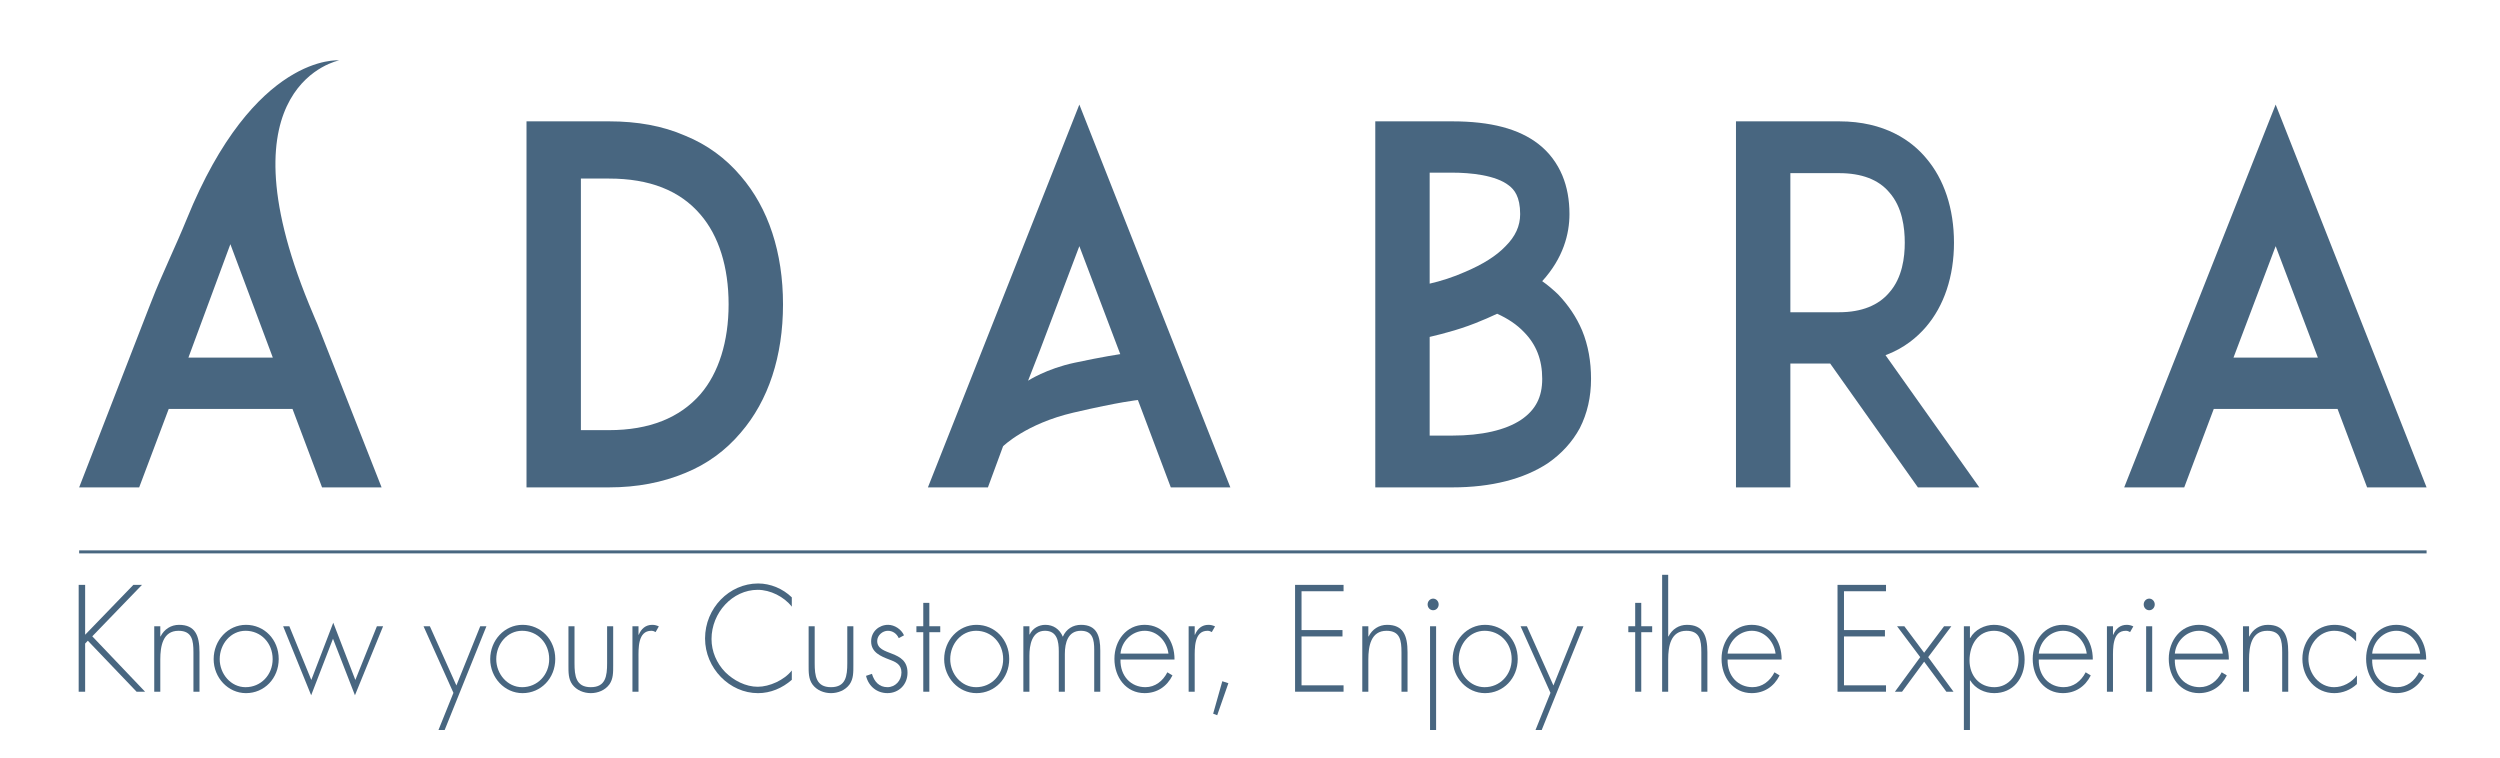 <?xml version="1.0" encoding="utf-8"?>
<!-- Generator: Adobe Illustrator 24.2.1, SVG Export Plug-In . SVG Version: 6.00 Build 0)  -->
<svg version="1.1" id="Livello_1" xmlns="http://www.w3.org/2000/svg" xmlns:xlink="http://www.w3.org/1999/xlink" x="0px" y="0px"
	 viewBox="0 0 2490 755.2" style="enable-background:new 0 0 2490 755.2;" xml:space="preserve">
<style type="text/css">
	.st0{fill:#486680;}
	.st1{fill:#486680;stroke:#496780;stroke-width:3;stroke-miterlimit:10;}
</style>
<g>
	<g>
		<path class="st0" d="M779.88,303.14c0,51.59-14.49,95.81-42.05,127.74c-14.93,17.71-33.62,31.46-55.56,40.3
			c-22.43,9.33-47.65,14.25-75.68,14.25h-63.98H524.4V120.86h54.17h28.02c28.02,0,53.24,4.43,75.68,14.22
			c21.94,8.87,40.63,22.63,55.56,40.32C765.39,207.33,779.88,251.56,779.88,303.14z M725.69,303.14c0-37.34-9.81-68.29-28.02-89.43
			c-20.53-24.07-50.9-35.86-91.08-35.86h-28.02v250.57h28.02c40.17,0,70.55-12.28,91.08-35.85
			C715.88,371.42,725.69,340,725.69,303.14z"/>
		<path class="st0" d="M1584.67,377.33c0,18.18-3.73,34.4-11.2,49.13c-7.47,13.77-18.25,25.55-31.79,34.89
			c-23.86,15.73-56.09,24.09-95.33,24.09h-30.78h-45.79V120.86h54.17h22.4c38.3,0,66.34,7.37,85.96,22.6
			c10.77,8.35,18.7,19.15,23.85,31.45c4.68,11.3,7.03,24.07,7.03,38.32c0,19.64-6.1,43.72-27.15,66.82
			c5.63,3.93,10.78,8.37,15.9,13.24c10.28,10.81,18.25,22.62,23.86,35.89C1581.87,343.93,1584.67,360.15,1584.67,377.33z
			 M1423.95,171.96v110.55c10.75-2.45,23.35-6.39,35.49-11.79c17.26-7.38,30.82-15.73,40.14-25.55c9.82-9.82,14.5-20.15,14.5-31.93
			c0-17.68-6.08-24.58-11.21-28.49c-13.09-10.34-38.32-12.79-56.52-12.79H1423.95z M1536.05,377.33c0-19.16-6.07-34.38-18.23-46.66
			c-7-7.37-15.88-13.29-26.64-18.18c-4.67,1.96-9.32,4.43-14.48,6.39c-19.13,8.34-38.28,13.27-52.75,16.69v98.28h22.4
			c29.41,0,53.23-5.42,68.67-15.74C1529.5,408.27,1536.05,395.51,1536.05,377.33z"/>
		<path class="st0" d="M1133.35,398.42c0,0-17.38,1.63-64.25,12.56c-47.19,11-70.03,33.47-70.03,33.47l-15.1,40.99h-59.77
			l150.83-381.28l150.4,381.28h-59.31l-27.78-73.79L1133.35,398.42z M1070.09,361.33c27.92-6,45.69-8.62,45.69-8.62l-2.45-6.43
			l-38.3-101.11l-39.28,103.81l-11.78,30.19C1023.98,379.17,1042.17,367.29,1070.09,361.33z"/>
	</g>
	<path class="st0" d="M291.34,407.3h-123.3l-29.42,78.13H78.84l69.18-178.17c0,0,2.33-5.83,3.13-7.91
		c9.41-24.44,24.21-54.92,34.83-81.09c67.36-165.85,151.9-158.15,151.9-158.15s-120.14,23.11-30.05,243.01
		c5.4,13.19,8.16,19.37,8.16,19.37l64.07,162.93h-59.3L291.34,407.3z M271.73,356.19L229.45,243.2l-41.8,112.99H271.73z"/>
	<path class="st0" d="M1971.38,485.43h-61.15l-87.35-123.32h-39.68v123.32h-54.17V120.86h45.77h56.96
		c45.78,0,72.38,19.65,86.4,36.35c18.23,21.13,28.01,50.62,28.01,84.54c0,33.4-9.78,62.86-28.01,84
		c-8.41,9.81-21.49,21.12-40.18,28.02L1971.38,485.43z M1831.76,310.99c22.43,0,39.24-6.89,49.98-19.65
		c13.08-14.74,15.41-35.35,15.41-49.59c0-14.76-2.33-35.4-15.41-50.15c-10.74-12.76-27.56-19.14-49.98-19.14h-48.56v138.54H1831.76z
		"/>
	<path class="st0" d="M2328.21,407.3h-123.3l-29.41,78.13h-59.79l150.85-381.28l150.32,381.28h-59.24L2328.21,407.3z
		 M2308.61,356.19l-42.05-111.02l-42.01,111.02H2308.61z"/>
</g>
<line class="st1" x1="78.84" y1="549.67" x2="2416.88" y2="549.67"/>
<g>
	<path class="st0" d="M132.83,582.53h8.59l-49.51,51.24l52.59,55.19h-8.45l-48.57-50.81l-2.68,2.82v47.99h-6.44V582.53h6.44v49.68
		L132.83,582.53z"/>
	<path class="st0" d="M159.66,633.91h0.27c3.62-7.2,10.33-11.57,18.38-11.57c15.97,0,20.39,10.44,20.39,27.24v39.38h-6.04v-39.38
		c0-11.72-1.34-21.31-14.89-21.31c-15.56,0-18.11,15.24-18.11,28.51v32.18h-6.04v-65.21h6.04V633.91z"/>
	<path class="st0" d="M277.6,656.35c0,19.34-14.36,34.02-32.6,34.02c-17.84,0-32.2-15.38-32.2-33.87c0-18.77,14.22-34.16,32.2-34.16
		C263.24,622.33,277.6,637.01,277.6,656.35z M218.83,656.49c0,14.82,11.14,27.95,25.76,27.95c15.16,0,26.97-12.14,26.97-27.95
		c0-16.09-11.67-28.23-26.97-28.23C229.83,628.26,218.83,641.39,218.83,656.49z"/>
	<path class="st0" d="M310.06,677.24l21.87-57.02l22,57.02l21.47-53.49h6.17l-28.04,68.74l-21.87-56.32l-21.74,56.32l-27.91-68.74
		h6.17L310.06,677.24z"/>
	<path class="st0" d="M421.83,623.74h6.31l26.43,59l23.75-59h6.17l-41.59,103.32h-6.17l14.89-36.98L421.83,623.74z"/>
	<path class="st0" d="M553.04,656.35c0,19.34-14.36,34.02-32.6,34.02c-17.84,0-32.2-15.38-32.2-33.87
		c0-18.77,14.22-34.16,32.2-34.16C538.69,622.33,553.04,637.01,553.04,656.35z M494.27,656.49c0,14.82,11.14,27.95,25.76,27.95
		c15.16,0,26.97-12.14,26.97-27.95c0-16.09-11.67-28.23-26.97-28.23C505.28,628.26,494.27,641.39,494.27,656.49z"/>
	<path class="st0" d="M610.73,623.74v39.1c0,6.63,0.13,13.27-3.76,18.77c-4.29,5.93-11.54,8.75-18.52,8.75
		c-6.98,0-14.22-2.82-18.52-8.75c-3.89-5.5-3.76-12.14-3.76-18.77v-39.1h6.04v36.84c0,12.56,1.34,23.85,16.23,23.85
		c14.89,0,16.23-11.29,16.23-23.85v-36.84H610.73z"/>
	<path class="st0" d="M635.95,632.21h0.27c2.42-5.93,6.84-9.88,13.42-9.88c2.42,0,4.43,0.56,6.57,1.55l-3.22,5.65
		c-1.48-0.85-2.68-1.27-4.29-1.27c-13.55,0-12.75,17.78-12.75,27.38v33.31h-6.04v-65.21h6.04V632.21z"/>
	<path class="st0" d="M788.64,604.27c-7.78-10.02-21.47-16.8-33.94-16.8c-25.22,0-46.02,22.87-46.02,48.98
		c0,12.42,5.1,24.14,13.55,32.89c8.45,8.47,20.53,14.68,32.47,14.68c11.67,0,26.43-6.63,33.94-16.23v9.32
		c-9.53,8.33-21.2,13.27-33.68,13.27c-28.18,0-52.73-24.7-52.73-54.48c0-30.21,24.15-54.76,52.86-54.76
		c12.21,0,24.55,5.08,33.54,13.83V604.27z"/>
	<path class="st0" d="M849.95,623.74v39.1c0,6.63,0.13,13.27-3.76,18.77c-4.29,5.93-11.54,8.75-18.52,8.75
		c-6.98,0-14.22-2.82-18.52-8.75c-3.89-5.5-3.76-12.14-3.76-18.77v-39.1h6.04v36.84c0,12.56,1.34,23.85,16.23,23.85
		c14.89,0,16.23-11.29,16.23-23.85v-36.84H849.95z"/>
	<path class="st0" d="M895.16,635.6c-2.01-4.52-6.04-7.34-10.87-7.34c-5.23,0-10.6,4.52-10.6,10.16c0,15.67,30.19,8.04,30.19,31.62
		c0,12-8.86,20.32-19.99,20.32c-10.33,0-18.78-6.63-21.33-17.22l5.9-1.98c2.28,7.76,7.25,13.27,15.43,13.27
		c7.78,0,13.95-6.49,13.95-14.68c0-8.04-5.9-10.59-12.08-12.84c-8.45-3.25-18.11-7.06-18.11-18.07c0-9.88,7.92-16.51,16.91-16.51
		c6.31,0,13.15,4.38,15.83,10.44L895.16,635.6z"/>
	<path class="st0" d="M925.62,688.95h-6.04v-59.28h-6.84v-5.93h6.84v-23.29h6.04v23.29h10.87v5.93h-10.87V688.95z"/>
	<path class="st0" d="M1005.18,656.35c0,19.34-14.36,34.02-32.6,34.02c-17.84,0-32.2-15.38-32.2-33.87
		c0-18.77,14.22-34.16,32.2-34.16C990.83,622.33,1005.18,637.01,1005.18,656.35z M946.42,656.49c0,14.82,11.14,27.95,25.76,27.95
		c15.16,0,26.97-12.14,26.97-27.95c0-16.09-11.67-28.23-26.97-28.23C957.42,628.26,946.42,641.39,946.42,656.49z"/>
	<path class="st0" d="M1025.31,631.93h0.27c2.82-6.07,8.99-9.6,15.56-9.6c7.92,0,14.22,4.23,17.44,11.86
		c3.35-7.76,10.2-11.86,18.11-11.86c15.97,0,19.19,11.43,19.19,25.69v40.93h-6.04v-41.78c0-10.02-1.48-18.91-13.28-18.91
		c-12.88,0-15.97,11.86-15.97,23.15v37.54h-6.04v-40.23c0-10.16-1.74-20.47-13.82-20.47c-13.01,0-15.43,14.26-15.43,24.84v35.85
		h-6.04v-65.21h6.04V631.93z"/>
	<path class="st0" d="M1116,656.91c-0.4,16.51,10.47,27.52,24.82,27.52c9.66,0,17.44-6.07,21.87-14.82l5.1,3.11
		c-5.64,11.29-15.56,17.64-27.77,17.64c-18.38,0-30.05-15.67-30.05-34.16c0-18.21,11.94-33.87,30.05-33.87
		c18.78,0,29.92,15.81,29.79,34.58H1116z M1163.77,650.98c-1.48-12-10.87-22.72-23.61-22.72c-12.61,0-23.08,10.44-24.15,22.72
		H1163.77z"/>
	<path class="st0" d="M1189.93,632.21h0.27c2.42-5.93,6.84-9.88,13.42-9.88c2.42,0,4.43,0.56,6.57,1.55l-3.22,5.65
		c-1.48-0.85-2.68-1.27-4.29-1.27c-13.55,0-12.75,17.78-12.75,27.38v33.31h-6.04v-65.21h6.04V632.21z"/>
	<path class="st0" d="M1223.47,680.48l-11.14,31.9l-4.03-1.55l9.12-32.32L1223.47,680.48z"/>
	<path class="st0" d="M1296.33,588.88v38.67h40.79v6.35h-40.79v48.69h41.86v6.35h-48.3V582.53h48.3v6.35H1296.33z"/>
	<path class="st0" d="M1362.87,633.91h0.27c3.62-7.2,10.33-11.57,18.38-11.57c15.97,0,20.39,10.44,20.39,27.24v39.38h-6.04v-39.38
		c0-11.72-1.34-21.31-14.89-21.31c-15.56,0-18.11,15.24-18.11,28.51v32.18h-6.04v-65.21h6.04V633.91z"/>
	<path class="st0" d="M1432.91,602.01c0,3.25-2.42,5.79-5.5,5.79s-5.5-2.54-5.5-5.79c0-3.1,2.42-5.79,5.5-5.79
		S1432.91,598.9,1432.91,602.01z M1430.36,727.06h-6.04V623.74h6.04V727.06z"/>
	<path class="st0" d="M1511.66,656.35c0,19.34-14.36,34.02-32.6,34.02c-17.84,0-32.2-15.38-32.2-33.87
		c0-18.77,14.22-34.16,32.2-34.16C1497.31,622.33,1511.66,637.01,1511.66,656.35z M1452.9,656.49c0,14.82,11.14,27.95,25.76,27.95
		c15.16,0,26.97-12.14,26.97-27.95c0-16.09-11.67-28.23-26.97-28.23C1463.9,628.26,1452.9,641.39,1452.9,656.49z"/>
	<path class="st0" d="M1514.48,623.74h6.31l26.43,59l23.75-59h6.17l-41.59,103.32h-6.17l14.89-36.98L1514.48,623.74z"/>
	<path class="st0" d="M1634.69,688.95h-6.04v-59.28h-6.84v-5.93h6.84v-23.29h6.04v23.29h10.87v5.93h-10.87V688.95z"/>
	<path class="st0" d="M1661.52,572.51v61.4h0.27c3.62-7.2,10.33-11.57,18.38-11.57c15.97,0,20.39,10.44,20.39,27.24v39.38h-6.04
		v-39.38c0-11.72-1.34-21.31-14.89-21.31c-15.56,0-18.11,15.24-18.11,28.51v32.18h-6.04V572.51H1661.52z"/>
	<path class="st0" d="M1720.69,656.91c-0.4,16.51,10.47,27.52,24.82,27.52c9.66,0,17.44-6.07,21.87-14.82l5.1,3.11
		c-5.64,11.29-15.56,17.64-27.77,17.64c-18.38,0-30.05-15.67-30.05-34.16c0-18.21,11.94-33.87,30.05-33.87
		c18.78,0,29.92,15.81,29.79,34.58H1720.69z M1768.46,650.98c-1.48-12-10.87-22.72-23.61-22.72c-12.61,0-23.08,10.44-24.15,22.72
		H1768.46z"/>
	<path class="st0" d="M1836.61,588.88v38.67h40.79v6.35h-40.79v48.69h41.86v6.35h-48.3V582.53h48.3v6.35H1836.61z"/>
	<path class="st0" d="M1889.47,623.74h7.25l19.72,26.39l19.86-26.39h7.25l-23.08,30.77l25.22,34.44h-7.11l-22.14-29.92l-22,29.92
		h-7.11l25.22-34.44L1889.47,623.74z"/>
	<path class="st0" d="M1962.06,635.46h0.27c4.56-8.33,14.49-13.13,23.61-13.13c18.92,0,30.59,15.53,30.59,34.58
		c0,19.05-11.67,33.45-30.32,33.45c-9.53,0-18.78-4.38-23.88-12.7h-0.27v49.4h-6.04V623.74h6.04V635.46z M1961.65,657.76
		c0,15.24,9.79,26.68,24.69,26.68c14.49,0,24.15-12.84,24.15-27.38c0-14.96-9.26-28.79-24.42-28.79
		C1970.24,628.26,1961.65,642.09,1961.65,657.76z"/>
	<path class="st0" d="M2030.62,656.91c-0.4,16.51,10.47,27.52,24.82,27.52c9.66,0,17.44-6.07,21.87-14.82l5.1,3.11
		c-5.64,11.29-15.56,17.64-27.77,17.64c-18.38,0-30.05-15.67-30.05-34.16c0-18.21,11.94-33.87,30.05-33.87
		c18.78,0,29.92,15.81,29.79,34.58H2030.62z M2078.38,650.98c-1.48-12-10.87-22.72-23.61-22.72c-12.61,0-23.08,10.44-24.15,22.72
		H2078.38z"/>
	<path class="st0" d="M2104.54,632.21h0.27c2.42-5.93,6.84-9.88,13.42-9.88c2.42,0,4.43,0.56,6.57,1.55l-3.22,5.65
		c-1.48-0.85-2.68-1.27-4.29-1.27c-13.55,0-12.75,17.78-12.75,27.38v33.31h-6.04v-65.21h6.04V632.21z"/>
	<path class="st0" d="M2146.13,602.01c0,3.25-2.42,5.79-5.5,5.79s-5.5-2.54-5.5-5.79c0-3.1,2.42-5.79,5.5-5.79
		S2146.13,598.9,2146.13,602.01z M2143.59,688.95h-6.04v-65.21h6.04V688.95z"/>
	<path class="st0" d="M2166.12,656.91c-0.4,16.51,10.47,27.52,24.82,27.52c9.66,0,17.44-6.07,21.87-14.82l5.1,3.11
		c-5.64,11.29-15.56,17.64-27.77,17.64c-18.38,0-30.05-15.67-30.05-34.16c0-18.21,11.94-33.87,30.05-33.87
		c18.78,0,29.92,15.81,29.79,34.58H2166.12z M2213.89,650.98c-1.48-12-10.87-22.72-23.61-22.72c-12.61,0-23.08,10.44-24.15,22.72
		H2213.89z"/>
	<path class="st0" d="M2240.05,633.91h0.27c3.62-7.2,10.33-11.57,18.38-11.57c15.97,0,20.39,10.44,20.39,27.24v39.38h-6.04v-39.38
		c0-11.72-1.34-21.31-14.89-21.31c-15.56,0-18.11,15.24-18.11,28.51v32.18h-6.04v-65.21h6.04V633.91z"/>
	<path class="st0" d="M2346.71,638.85c-5.9-6.77-13.01-10.59-21.87-10.59c-14.62,0-25.63,13.13-25.63,27.95
		c0,14.82,10.87,28.23,25.49,28.23c8.86,0,17.17-4.52,22.81-11.71v8.61c-6.31,5.79-14.22,9.03-22.54,9.03
		c-18.38,0-31.8-15.1-31.8-34.16c0-18.91,13.69-33.87,31.93-33.87c8.05,0,15.43,2.54,21.6,8.04V638.85z"/>
	<path class="st0" d="M2362.68,656.91c-0.4,16.51,10.47,27.52,24.82,27.52c9.66,0,17.44-6.07,21.87-14.82l5.1,3.11
		c-5.64,11.29-15.56,17.64-27.77,17.64c-18.38,0-30.05-15.67-30.05-34.16c0-18.21,11.94-33.87,30.05-33.87
		c18.78,0,29.92,15.81,29.79,34.58H2362.68z M2410.44,650.98c-1.48-12-10.87-22.72-23.61-22.72c-12.61,0-23.08,10.44-24.15,22.72
		H2410.44z"/>
</g>
<rect x="2830.46" y="822.25" style="fill:none;" width="0" height="3.35"/>
</svg>
